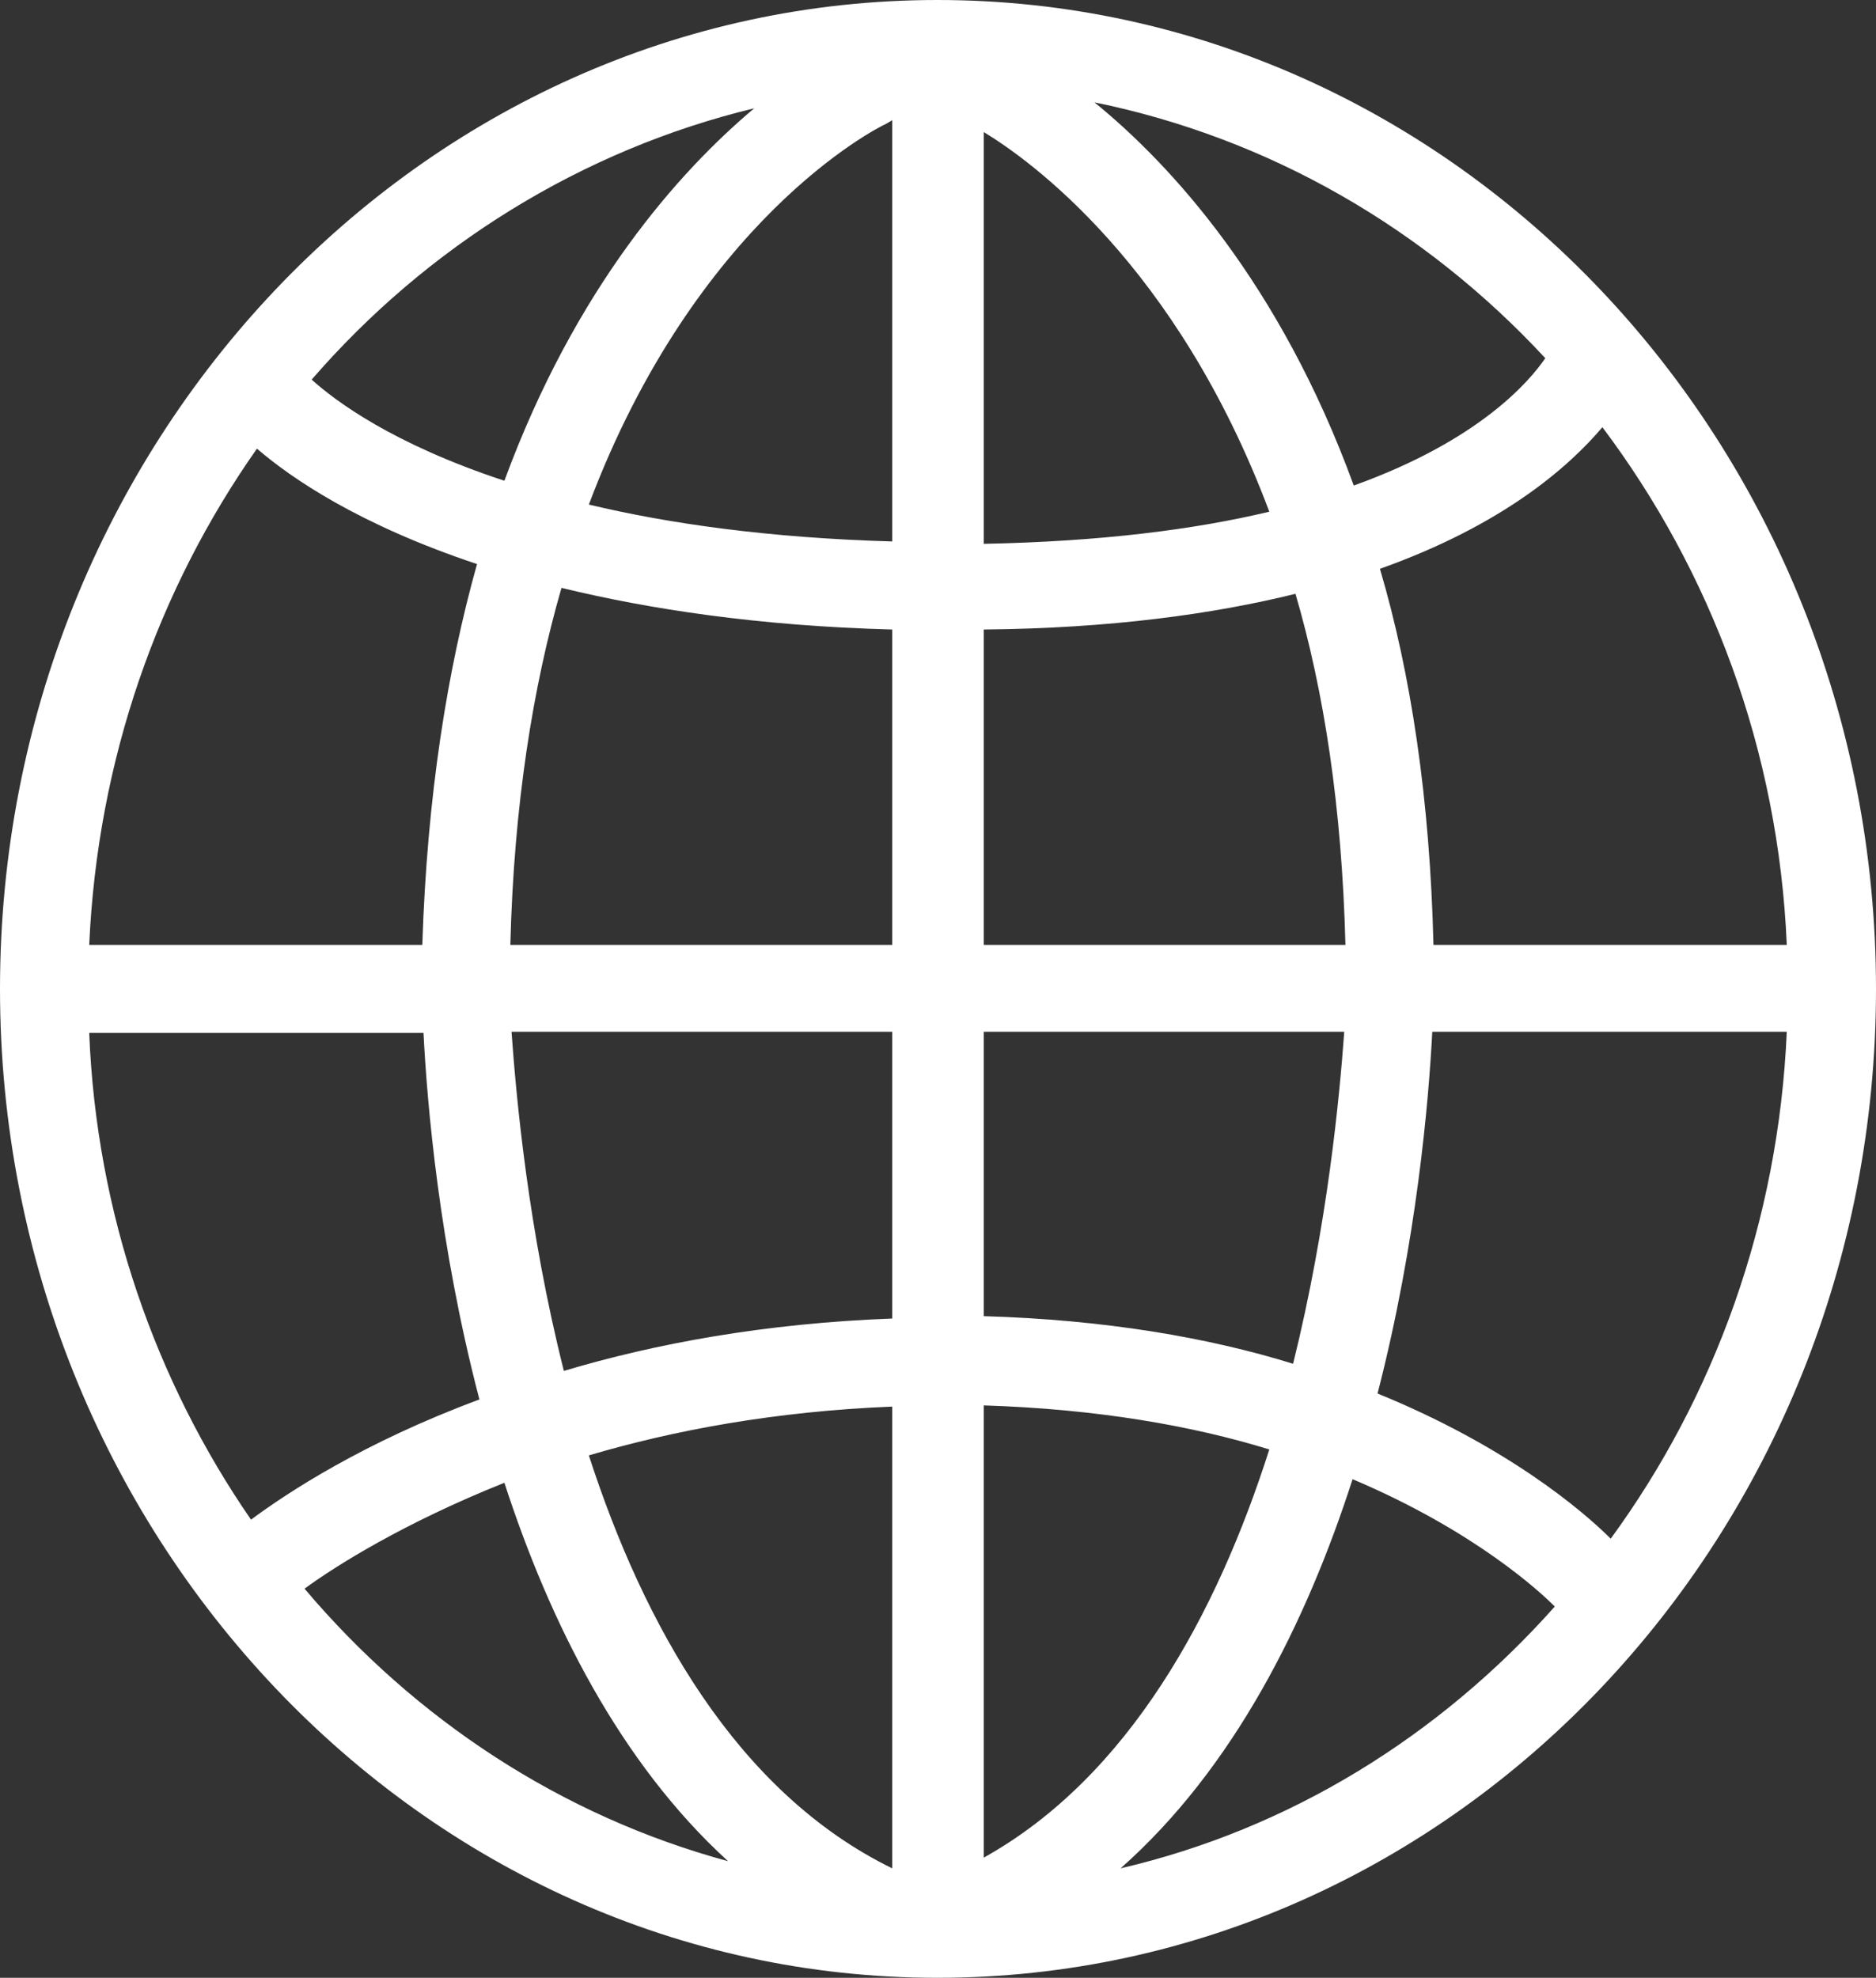 <?xml version="1.0" encoding="utf-8"?>
<!-- Generator: Adobe Illustrator 24.2.0, SVG Export Plug-In . SVG Version: 6.00 Build 0)  -->
<svg version="1.1" id="Layer_1" xmlns="http://www.w3.org/2000/svg" xmlns:xlink="http://www.w3.org/1999/xlink" x="0px" y="0px"
	 viewBox="0 0 15.77 16.62" style="enable-background:new 0 0 15.77 16.62;" xml:space="preserve">
<rect x="0" y="0" width="15.77" height="16.62" fill="#333333" stroke="none"/>
<style type="text/css">
	.st0{fill:#FFFFFF;}
</style>
<path class="st0" d="M7.88,0C3.54,0,0,3.73,0,8.31c0,4.58,3.54,8.31,7.88,8.31c4.35,0,7.89-3.72,7.89-8.31
	C15.77,3.73,12.23,0,7.88,0z M6.34,0.91c-0.63,0.53-1.5,1.5-2.1,3.13C3.3,3.73,2.82,3.37,2.62,3.19C3.59,2.07,4.89,1.26,6.34,0.91z
	 M2.16,3.77c0.29,0.25,0.86,0.64,1.85,0.97c-0.25,0.89-0.42,1.95-0.46,3.2h-2.8C0.82,6.38,1.33,4.95,2.16,3.77z M2.11,12.77
	c-0.8-1.16-1.3-2.57-1.36-4.09h2.81c0.03,0.59,0.13,1.78,0.47,3.08C3.06,12.12,2.42,12.54,2.11,12.77z M2.56,13.35
	c0.26-0.19,0.83-0.55,1.68-0.89c0.38,1.17,0.97,2.35,1.88,3.18C4.72,15.26,3.49,14.45,2.56,13.35z M7.5,15.7
	c-1.31-0.64-2.09-2.05-2.55-3.47c0.71-0.21,1.56-0.37,2.55-0.41V15.7z M7.5,11.08c-1.07,0.04-1.99,0.21-2.76,0.44
	C4.44,10.33,4.34,9.23,4.3,8.67h3.2V11.08z M7.5,7.94H4.29c0.03-1.18,0.19-2.17,0.43-3C5.46,5.12,6.38,5.26,7.5,5.29V7.94z
	 M7.5,4.55C6.46,4.52,5.62,4.4,4.95,4.24c0.9-2.39,2.41-3.16,2.5-3.2L7.5,1.01V4.55z M13.47,3.59c0.91,1.21,1.48,2.71,1.55,4.35
	h-2.97c-0.03-1.23-0.19-2.28-0.45-3.16C12.64,4.41,13.19,3.92,13.47,3.59z M12.99,3.01c-0.13,0.19-0.55,0.69-1.61,1.07
	c-0.62-1.7-1.54-2.7-2.18-3.22C10.67,1.16,11.98,1.92,12.99,3.01z M8.27,1.11c0.38,0.23,1.62,1.11,2.4,3.19
	c-0.63,0.15-1.41,0.25-2.4,0.27V1.11z M8.27,5.29c1.07-0.01,1.93-0.13,2.62-0.3c0.24,0.82,0.39,1.79,0.42,2.95H8.27V5.29z
	 M8.27,8.67h3.03c-0.04,0.55-0.14,1.62-0.43,2.79c-0.71-0.22-1.58-0.37-2.6-0.4V8.67z M8.27,15.61v-3.8
	c0.95,0.03,1.75,0.17,2.4,0.37C10.23,13.56,9.49,14.93,8.27,15.61z M9.42,15.7c0.95-0.84,1.56-2.06,1.95-3.27
	c1.04,0.44,1.59,0.96,1.7,1.07C12.1,14.59,10.84,15.37,9.42,15.7z M13.54,12.93c-0.24-0.24-0.88-0.78-1.96-1.22
	c0.33-1.28,0.43-2.46,0.46-3.04h2.98C14.95,10.27,14.41,11.74,13.54,12.93z"/>
</svg>
